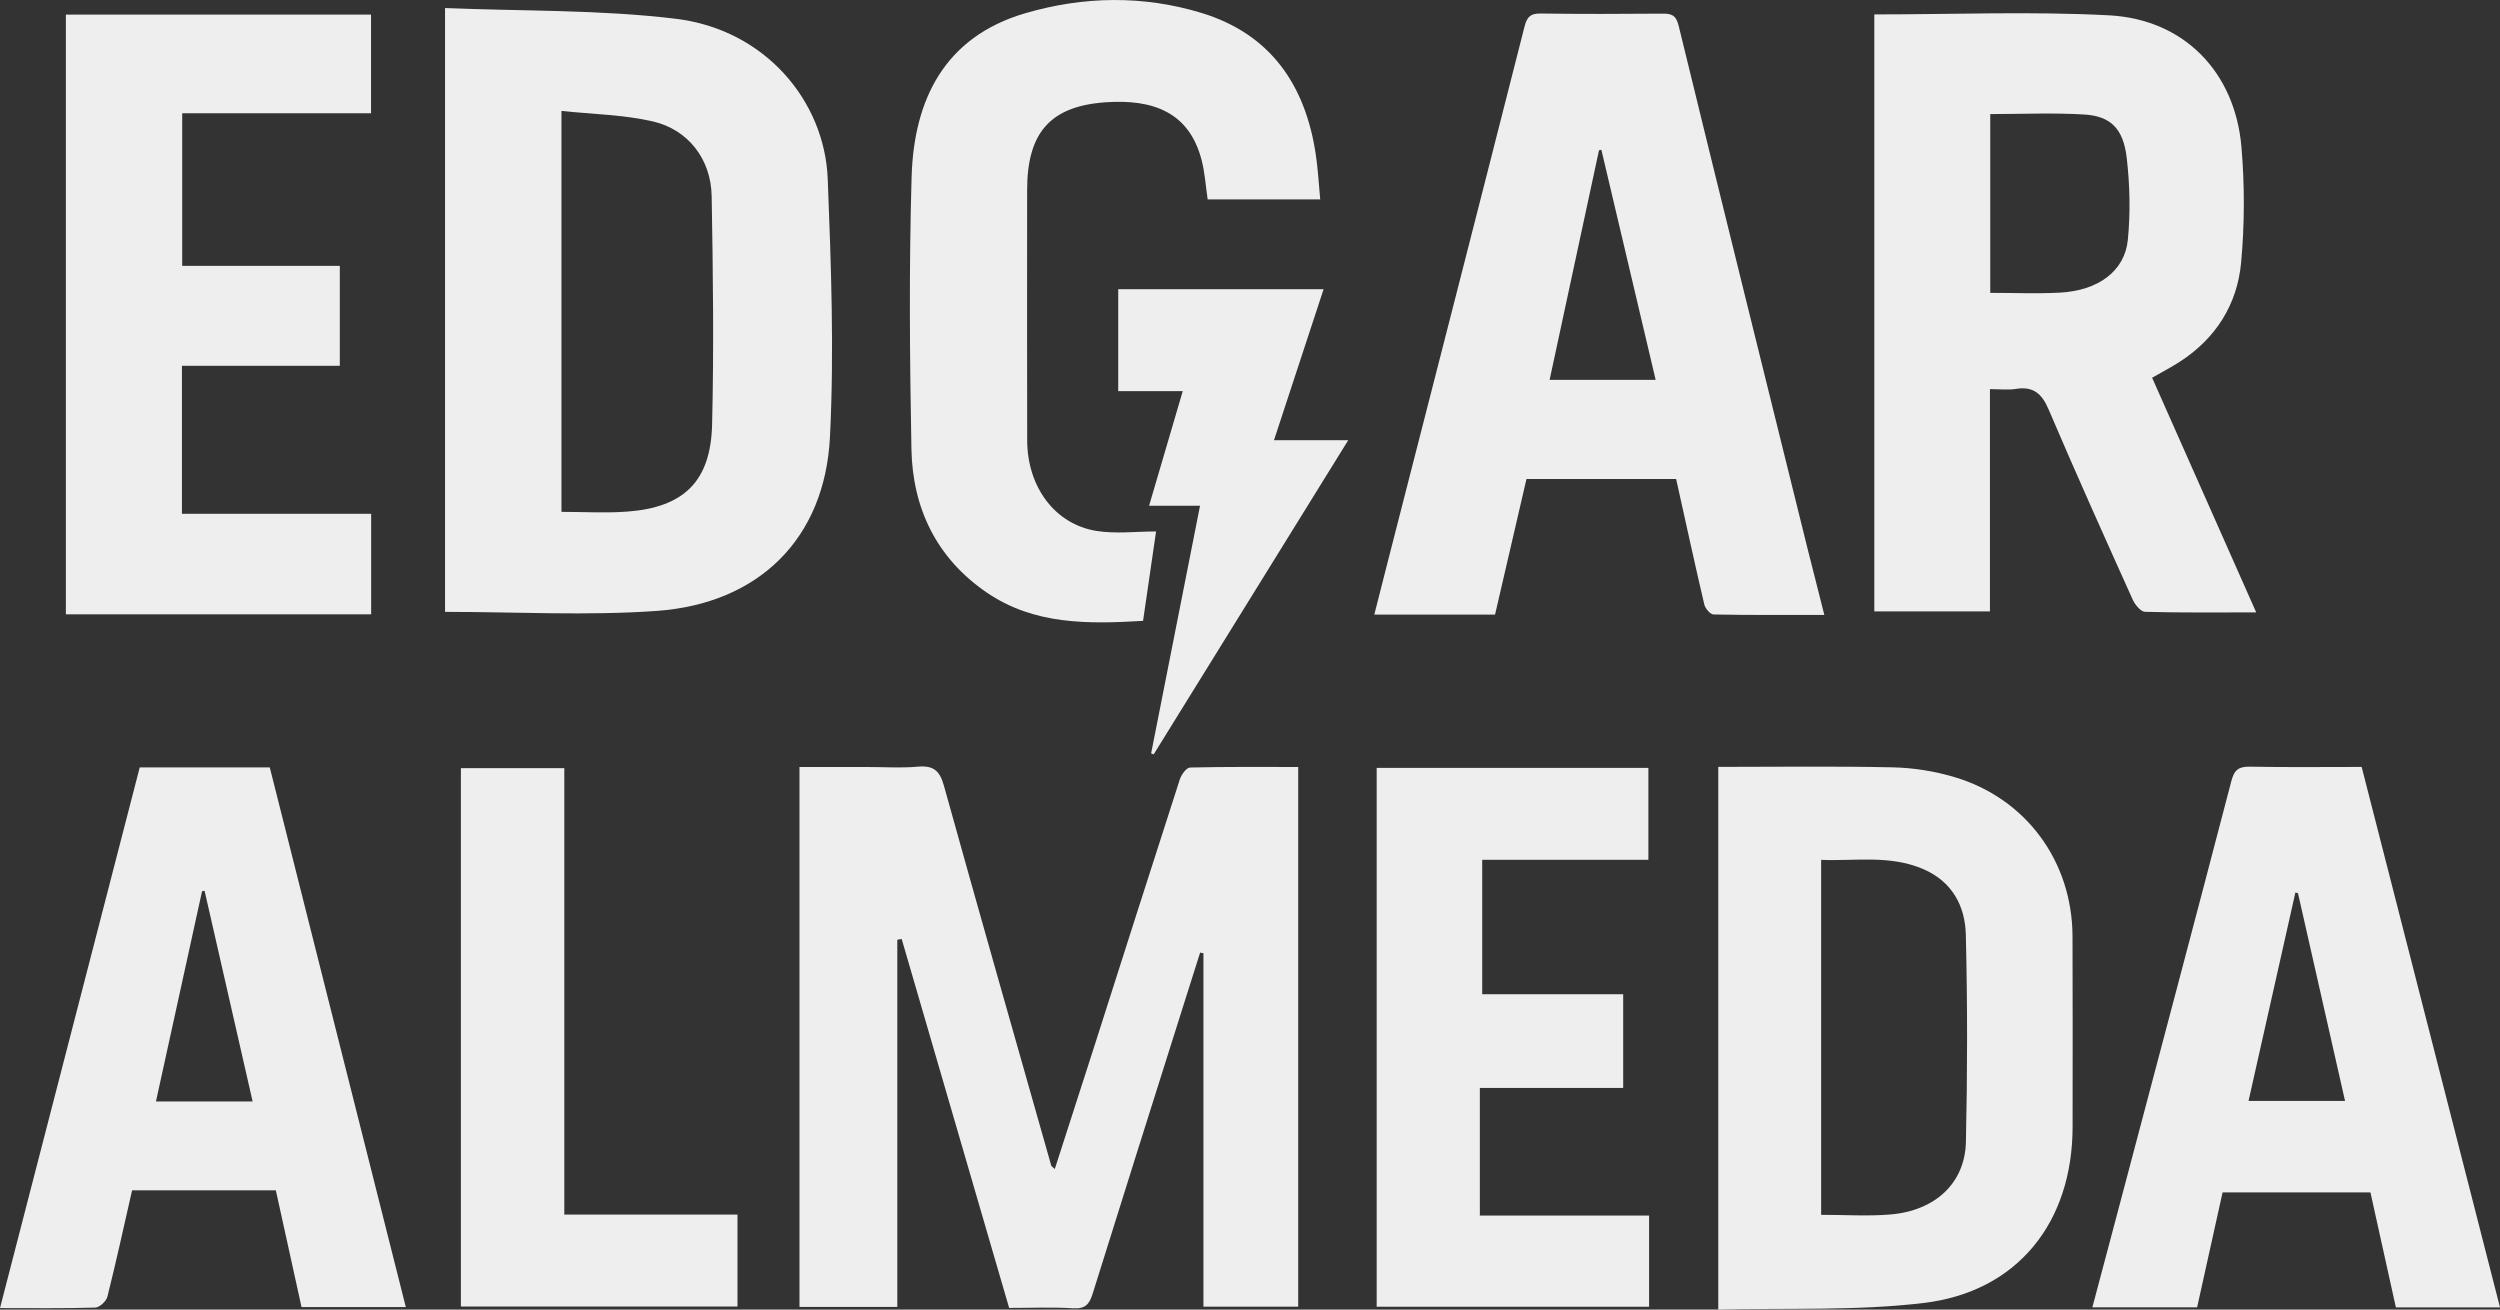 <?xml version="1.0" encoding="UTF-8"?>
<svg id="Layer_1" data-name="Layer 1" xmlns="http://www.w3.org/2000/svg" viewBox="0 0 1053.9 552.08">
  <rect x="0" y="0" width="1053.9" height="552.08" fill="#333333" stroke="none"/>
  <defs>
    <style>
      .cls-1 {
        fill: #eee;
      }
    </style>
  </defs>
  <path class="cls-1" d="M378.27,396.18v154.78h-41.24v-227.62c9.5,0,19.19,0,28.88,0,6.99,0,14.03.49,20.97-.14,6.44-.58,9.24,1.54,11.01,7.91,14.87,53.47,30.11,106.84,45.27,160.24.1.35.6.6,1.5,1.45,5.51-17.1,10.94-33.84,16.3-50.6,12.12-37.89,24.17-75.8,36.41-113.65.64-1.99,2.79-4.95,4.29-4.99,15.08-.37,30.17-.23,45.61-.23v227.51h-39.95v-149c-.46-.09-.93-.18-1.39-.27-2.4,7.57-4.8,15.14-7.19,22.71-12.74,40.37-25.53,80.72-38.14,121.14-1.37,4.39-3.1,6.41-8.16,6.1-8.81-.54-17.67-.15-27.03-.15-15.13-51.95-30.21-103.74-45.3-155.54-.62.11-1.23.23-1.85.34Z"/>
  <path class="cls-1" d="M187.61,3.39c32.82,1.35,65.34.65,97.31,4.53,37.69,4.58,62.75,34.73,64.02,67.51,1.41,36.27,2.76,72.71.93,108.91-2.16,42.69-29.95,70.15-73.11,73.2-29.4,2.08-59.06.4-89.15.4V3.39ZM236.69,46.76v169.02c9.61,0,18.72.57,27.74-.11,23.81-1.78,35.17-12.69,35.76-36.62.79-32.11.38-64.26-.18-96.39-.27-15.49-9.85-28.05-24.9-31.5-12.28-2.82-25.17-2.99-38.42-4.4Z"/>
  <path class="cls-1" d="M790.13,6.08c33.34,0,66.23-1.34,98.97.38,31.64,1.67,53.13,23.95,55.81,55.58,1.37,16.13,1.34,32.58-.15,48.69-1.63,17.63-10.65,31.94-25.84,41.76-3.69,2.38-7.6,4.41-11.67,6.75,14.53,32.75,29.03,65.44,43.88,98.92-16.25,0-31.57.18-46.87-.24-1.82-.05-4.25-3.02-5.21-5.17-11.98-26.6-23.95-53.21-35.39-80.04-2.87-6.74-6.44-9.95-13.85-8.76-3.36.54-6.88.09-10.93.09v93.7h-48.74V6.08ZM839.02,123.46c10.25,0,19.79.4,29.28-.09,16.11-.83,27.42-9.01,28.71-22.26,1.13-11.49.86-23.32-.5-34.79-1.43-12.07-6.82-17.35-17.67-18.03-13.14-.82-26.37-.2-39.83-.2v75.36Z"/>
  <path class="cls-1" d="M630.25,259.1h-50.9c1.64-6.47,3.19-12.58,4.75-18.69,19.56-76.38,39.17-152.75,58.57-229.18,1.07-4.23,2.6-5.6,6.94-5.53,17.01.25,34.02.18,51.03.05,3.9-.03,5.88.47,7.03,5.18,17.84,73.21,36.01,146.35,54.11,219.5,2.33,9.39,4.74,18.77,7.28,28.8-16,0-31.36.11-46.7-.19-1.37-.03-3.5-2.51-3.89-4.18-4.1-17.52-7.92-35.11-11.88-52.93h-63.09c-4.36,18.82-8.78,37.86-13.25,57.16ZM653.26,160.13h44.7c-7.72-32.71-15.3-64.86-22.89-97.01-.33.08-.67.16-1,.24-6.9,32.08-13.8,64.16-20.82,96.78Z"/>
  <path class="cls-1" d="M724.35,552.08v-228.79c24.74,0,49.15-.35,73.54.19,8.7.19,17.62,1.61,25.96,4.09,30.26,8.97,49.71,35.51,49.84,67.11.11,26.8.05,53.59.03,80.39-.03,40.18-23.15,69.46-62.75,74.21-28.45,3.41-57.48,2.04-86.62,2.81ZM767.72,512.12c10.14,0,19.7.65,29.14-.14,18.95-1.58,31.5-13.2,31.89-30.61.65-29.12.68-58.27-.04-87.39-.3-12.09-5.78-22.38-17.96-27.61-14.03-6.03-28.57-3.32-43.03-3.88v149.62Z"/>
  <path class="cls-1" d="M27.77,6.15h128.64v41.6h-79.6v64.33h66.44v42.12h-66.55v62.4h79.76v42.39H27.77V6.15Z"/>
  <path class="cls-1" d="M58.91,323.51h54.82c19.07,75.65,38.14,151.33,57.34,227.49h-43.96c-3.52-16-7.12-32.38-10.82-49.19h-60.61c-3.37,14.8-6.66,29.88-10.4,44.83-.48,1.91-3.32,4.54-5.13,4.59-13.25.39-26.51.21-40.15.21,19.67-76.12,39.22-151.74,58.91-227.94ZM86.25,375.51c-.36.07-.71.13-1.07.2-6.45,29.42-12.91,58.83-19.44,88.63h40.76c-6.79-29.78-13.52-59.31-20.26-88.83Z"/>
  <path class="cls-1" d="M1053.9,551.16h-43.89c-3.59-16.23-7.13-32.23-10.73-48.49h-62.33c-3.52,15.91-7.1,32.03-10.73,48.44h-44.16c3.77-14.19,7.48-28.12,11.17-42.06,15.85-59.91,31.78-119.8,47.41-179.76,1.27-4.87,3.18-6.18,7.96-6.09,15.36.3,30.72.11,46.98.11,19.42,75.86,38.78,151.51,58.32,227.84ZM968.73,376.52c-.36-.1-.72-.19-1.08-.29-6.57,29.23-13.14,58.46-19.76,87.89h40.69c-6.7-29.57-13.28-58.58-19.85-87.6Z"/>
  <path class="cls-1" d="M487.35,224.04c-1.9,13.07-3.66,25.21-5.48,37.69-23.15,1.37-45.93,1.74-65.98-12-21.14-14.49-31.2-35.5-31.67-60.52-.71-38.22-1.04-76.48.08-114.67.95-32.38,13.77-58.95,47.87-68.95,24.6-7.21,49.67-7.62,74.23-.17,29.14,8.85,43.84,30.29,48.26,59.55.93,6.14,1.25,12.37,1.89,19.08h-47.45c-.82-5.54-1.16-11.13-2.52-16.45-5.17-20.14-20.21-25.9-40.55-24.48-23.57,1.65-33.02,13.11-33.03,36.95-.01,35.2-.07,70.4.02,105.59.05,19.57,11.65,35.31,29.13,38.15,8.12,1.32,16.63.23,25.18.23Z"/>
  <path class="cls-1" d="M623.84,512.43h71.35v38.44h-114.84v-227.16h114.54v38.74h-70.05v56.68h59.43v39.5h-60.43v53.8Z"/>
  <path class="cls-1" d="M237.89,323.82v188.2h73v38.76h-116.6v-226.96h43.6Z"/>
  <path class="cls-1" d="M505.88,213.19h-21.47c4.79-16.31,9.38-31.94,14.19-48.31h-27.2v-42.98h86.58c-6.92,21.07-13.86,42.17-20.92,63.67h31.3c-27.75,44.81-54.88,88.62-82.01,132.43-.36-.14-.72-.28-1.08-.41,6.84-34.61,13.67-69.22,20.62-104.41Z"/>
</svg>